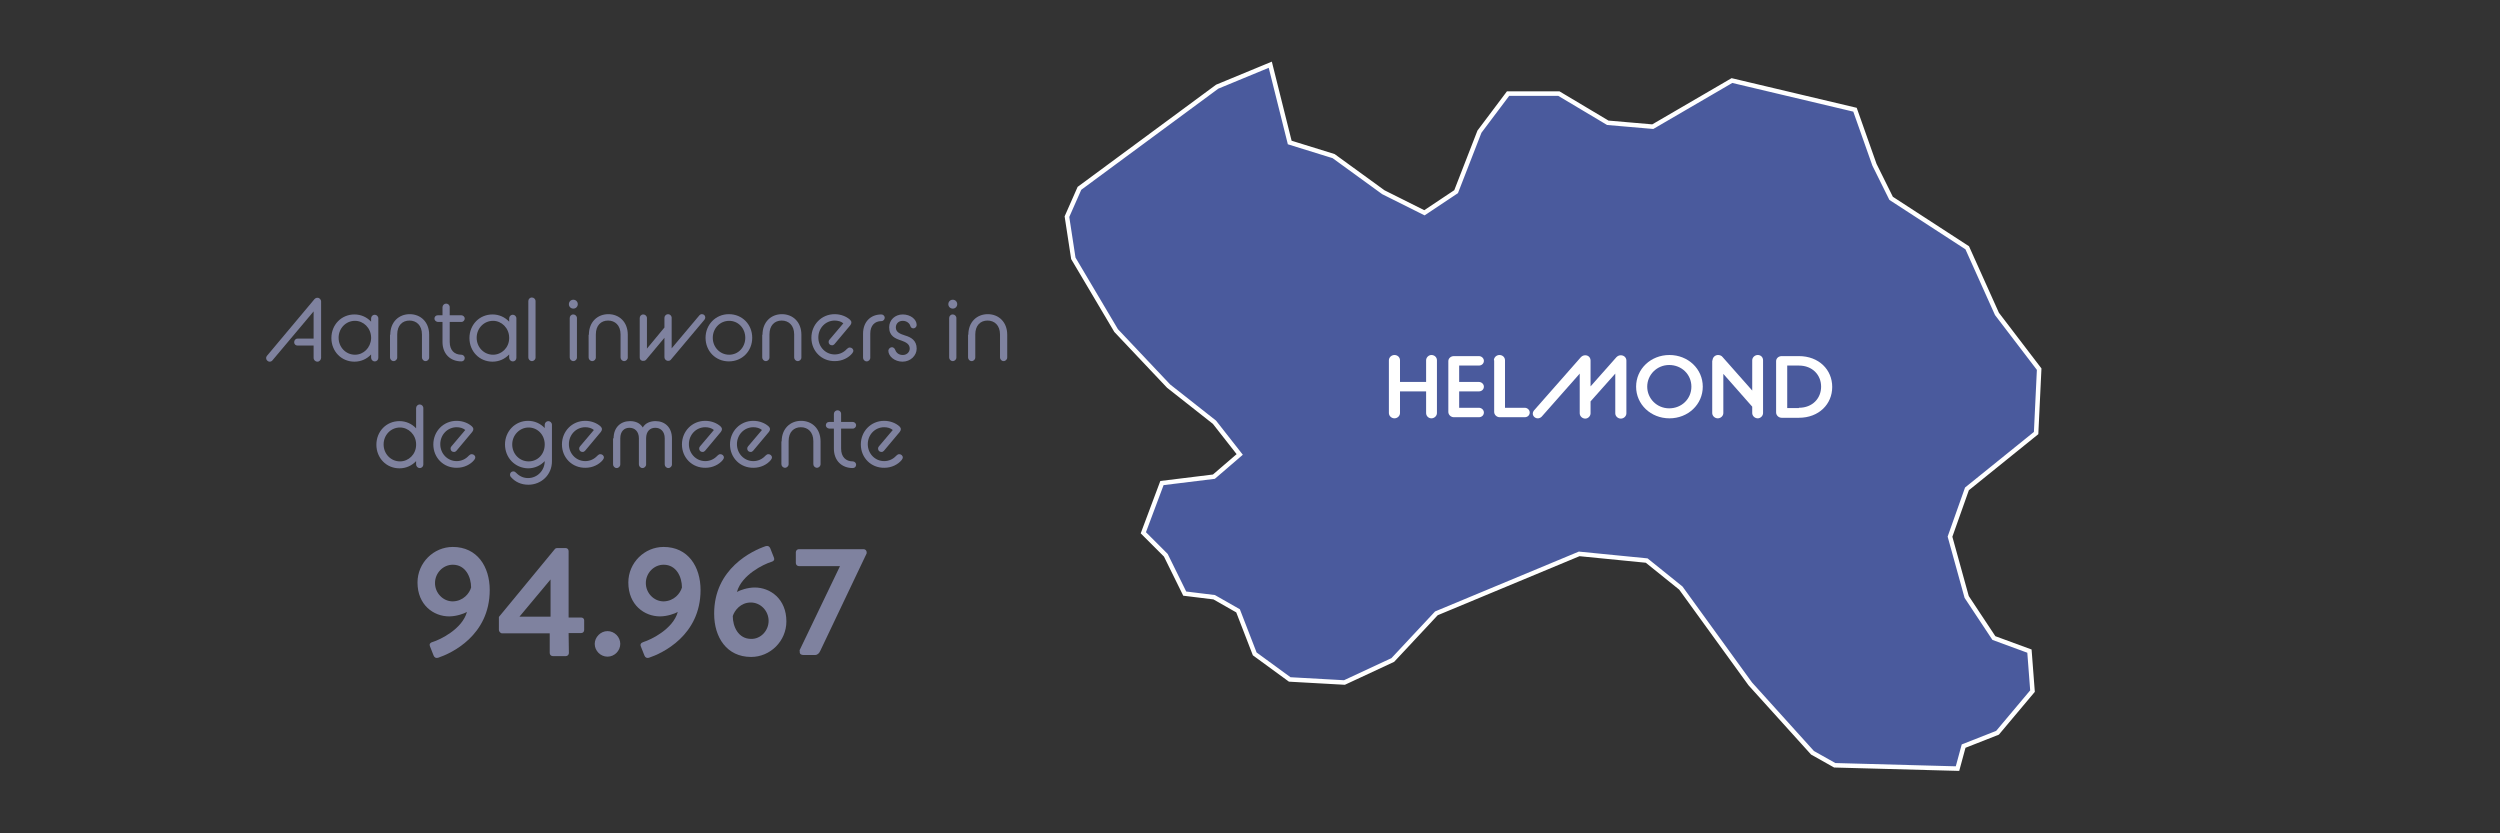<?xml version="1.0" encoding="utf-8"?>
<!-- Generator: Adobe Illustrator 27.5.0, SVG Export Plug-In . SVG Version: 6.00 Build 0)  -->
<svg version="1.1" xmlns="http://www.w3.org/2000/svg" xmlns:xlink="http://www.w3.org/1999/xlink" x="0px" y="0px"
	 viewBox="0 0 900 300" style="enable-background:new 0 0 900 300;" xml:space="preserve">
<rect x="0" y="0" width="900" height="300" fill="#333333" stroke="none"/>
<style type="text/css">
	.st0{fill:#B2C9AC;}
	.st1{fill:#788AA3;}
	.st2{fill:url(#SVGID_1_);}
	.st3{fill:#FFFFFF;}
	.st4{fill:#7F829F;}
	.st5{fill:#434343;}
	.st6{fill:#2E3A57;}
	.st7{fill-rule:evenodd;clip-rule:evenodd;fill:#2E3A57;}
	.st8{fill:#A6A3D1;}
	.st9{fill:#D98F83;}
	.st10{fill:#EE9A25;}
	.st11{fill:#D45825;}
	.st12{fill:#8B3921;}
	.st13{fill:#9A621C;}
	.st14{fill:#C75517;}
	.st15{fill:none;}
	.st16{fill:#4A5A9D;stroke:#FFFFFF;stroke-width:1.624;stroke-miterlimit:10;}
</style>
<g id="Layer_2">
</g>
<g id="Webinars">
	<g>
		<g>
			<polygon class="st16" points="708.1,176 702,193.2 708,214.9 717.8,229.7 730.6,234.4 731.7,248.8 719.1,263.8 706.9,268.6 
				704.7,276.7 660.5,275.5 652.5,271 630.1,246.2 605.1,211.7 592.8,201.8 568.5,199.4 517.1,220.8 501.4,237.6 484,245.7 
				464.3,244.6 451.7,235.4 445.7,219.9 437.1,215 426.5,213.7 419.7,199.9 411.6,191.8 418.3,173.9 437,171.6 446.3,163.6 
				437.2,152 420.7,139 401.8,119 386.4,93 384.1,78 388.6,67.8 438.2,31.2 457.3,23.3 464.3,51.3 480.1,56.2 498,69.2 512.8,76.6 
				524.2,69 532.6,47.4 542.9,33.7 561.2,33.7 578.8,44.2 595,45.6 623.5,29 667.8,39.5 674.8,59.3 680.8,71.4 708.2,89.2 
				718.9,113 734.1,132.9 733,155.9 			"/>
		</g>
		<g>
			<path class="st3" d="M500,129.7c0-1,0.9-1.9,2-1.9s2,0.8,2,1.9v7.8h9.4v-7.8c0-1,0.9-1.9,1.9-1.9c1.1,0,2,0.8,2,1.9v19
				c0,1-0.9,1.9-2,1.9c-1.1,0-1.9-0.9-1.9-1.9v-7.8h-9.4v7.8c0,1-0.9,1.9-2,1.9s-2-0.9-2-1.9V129.7z"/>
			<path class="st3" d="M521.4,130c0-1,0.9-1.8,2-1.8h9c1,0,1.8,0.8,1.8,1.7c0,1-0.8,1.7-1.8,1.7h-7.1v5.9h7.1c1,0,1.8,0.8,1.8,1.7
				c0,1-0.8,1.7-1.8,1.7h-7.1v5.9h7.1c1,0,1.8,0.8,1.8,1.7c0,1-0.8,1.7-1.8,1.7h-9c-1.1,0-2-0.9-2-1.9V130z"/>
			<path class="st3" d="M537.8,129.7c0-1,0.9-1.9,2-1.9s2,0.8,2,1.9v17.1h7.1c1,0,1.8,0.8,1.8,1.7c0,1-0.8,1.7-1.8,1.7h-9
				c-1.1,0-2-0.9-2-1.9V129.7z"/>
			<path class="st3" d="M569.1,128.6c0.5-0.5,1-0.7,1.6-0.7c1.1,0,1.9,0.8,1.9,1.9v9.3l9.3-10.5c0.5-0.5,1-0.7,1.6-0.7
				c1.1,0,2,0.8,2,1.9v19c0,1-0.9,1.9-2,1.9s-2-0.9-2-1.9v-14.3l-8.9,10v4.3c0,1-0.9,1.9-1.9,1.9c-1.1,0-2-0.9-2-1.9v-14.3L555,150
				c-0.4,0.4-0.9,0.6-1.4,0.6c-1,0-1.8-0.8-1.8-1.7c0-0.4,0.1-0.7,0.4-1.1L569.1,128.6z"/>
			<path class="st3" d="M589,139.2c0-6.4,5.3-11.4,12-11.4c6.7,0,12,5,12,11.4s-5.3,11.4-12,11.4C594.3,150.6,589,145.6,589,139.2z
				 M608.9,139.2c0-4.4-3.5-7.8-8-7.8c-4.4,0-7.9,3.5-7.9,7.8c0,4.3,3.5,7.8,7.9,7.8C605.4,147,608.9,143.6,608.9,139.2z"/>
			<path class="st3" d="M616.5,129.8c0-1.1,0.9-2,2-2c0.7,0,1.3,0.3,1.6,0.7l10.7,12.1v-10.9c0-1,0.9-1.9,2-1.9
				c1.1,0,1.9,0.8,1.9,1.9v19c0,1-0.9,1.9-1.9,1.9c-1.1,0-2-0.9-2-1.9v-2.3l-10.4-11.8v14.1c0,1-0.9,1.9-2,1.9s-2-0.9-2-1.9V129.8z"
				/>
			<path class="st3" d="M639.4,130c0-1,0.9-1.8,2-1.8h6.2c7.2,0,12,4.9,12,11.1s-4.8,11.1-12,11.1h-6.2c-1.1,0-2-0.9-2-1.9V130z
				 M647.6,146.8c4.9,0,8-3.4,8-7.6s-3.1-7.6-8-7.6h-4.2v15.3H647.6z"/>
		</g>
	</g>
	<g>
		<path class="st4" d="M113.2,107.7c0.4-0.4,0.7-0.5,1.1-0.5c0.7,0,1.3,0.6,1.3,1.4v20.2c0,0.7-0.6,1.4-1.3,1.4
			c-0.8,0-1.4-0.6-1.4-1.4v-4.4h-5.8c-0.7,0-1.2-0.5-1.2-1.2c0-0.7,0.5-1.3,1.2-1.3h5.8v-9.8l-14.8,17.6c-0.2,0.3-0.6,0.5-1,0.5
			c-0.7,0-1.3-0.6-1.3-1.3c0-0.3,0.1-0.5,0.3-0.8L113.2,107.7z"/>
		<path class="st4" d="M133.6,127.6c-1.5,1.6-3.6,2.6-6,2.6c-4.7,0-8.3-3.7-8.3-8.5s3.6-8.5,8.3-8.5c2.4,0,4.5,1,6,2.6v-1.2
			c0-0.7,0.6-1.3,1.3-1.3c0.7,0,1.3,0.6,1.3,1.3v14.2c0,0.7-0.5,1.3-1.3,1.3c-0.7,0-1.3-0.6-1.3-1.3V127.6z M133.6,121.9v-0.5
			c-0.1-3.3-2.7-5.9-5.8-5.9c-3.3,0-5.9,2.7-5.9,6.1s2.6,6.1,5.9,6.1C130.9,127.7,133.4,125.2,133.6,121.9z"/>
		<path class="st4" d="M140.5,120.5c0-4.6,3.1-7.4,7-7.4c3.9,0,7,2.8,7,7.4v8.2c0,0.7-0.6,1.3-1.3,1.3c-0.7,0-1.3-0.6-1.3-1.3v-8.3
			c0-3.3-2-5-4.5-5c-2.5,0-4.4,1.7-4.4,5v8.3c0,0.7-0.6,1.3-1.3,1.3c-0.7,0-1.3-0.6-1.3-1.3V120.5z"/>
		<path class="st4" d="M156.4,114.7c0-0.7,0.5-1.2,1.2-1.2h1.7v-2.9c0-0.7,0.6-1.3,1.3-1.3c0.7,0,1.3,0.5,1.3,1.3v2.9h4.2
			c0.6,0,1.2,0.5,1.2,1.2c0,0.6-0.5,1.2-1.2,1.2h-4.2v7.2c0,3,1.7,4.6,4.2,4.6c0.6,0,1.2,0.5,1.2,1.2c0,0.7-0.5,1.2-1.2,1.2
			c-4,0-6.8-2.7-6.8-7v-7.2h-1.7C156.9,115.8,156.4,115.3,156.4,114.7z"/>
		<path class="st4" d="M183.3,127.6c-1.5,1.6-3.6,2.6-6,2.6c-4.7,0-8.3-3.7-8.3-8.5s3.6-8.5,8.3-8.5c2.4,0,4.5,1,6,2.6v-1.2
			c0-0.7,0.6-1.3,1.3-1.3c0.7,0,1.3,0.6,1.3,1.3v14.2c0,0.7-0.5,1.3-1.3,1.3c-0.7,0-1.3-0.6-1.3-1.3V127.6z M183.3,121.9v-0.5
			c-0.1-3.3-2.7-5.9-5.8-5.9c-3.3,0-5.9,2.7-5.9,6.1s2.6,6.1,5.9,6.1C180.6,127.7,183.2,125.2,183.3,121.9z"/>
		<path class="st4" d="M190.2,108.4c0-0.7,0.5-1.3,1.3-1.3c0.7,0,1.3,0.6,1.3,1.3v20.3c0,0.7-0.6,1.3-1.3,1.3
			c-0.7,0-1.3-0.6-1.3-1.3V108.4z"/>
		<path class="st4" d="M204.8,109.5c0-0.9,0.7-1.6,1.6-1.6c0.9,0,1.6,0.7,1.6,1.6c0,0.9-0.7,1.6-1.6,1.6
			C205.5,111.1,204.8,110.4,204.8,109.5z M205.1,114.5c0-0.7,0.5-1.3,1.3-1.3c0.7,0,1.3,0.6,1.3,1.3v14.2c0,0.7-0.6,1.3-1.3,1.3
			c-0.7,0-1.3-0.6-1.3-1.3V114.5z"/>
		<path class="st4" d="M212,120.5c0-4.6,3.1-7.4,7-7.4c3.9,0,7,2.8,7,7.4v8.2c0,0.7-0.6,1.3-1.3,1.3c-0.7,0-1.3-0.6-1.3-1.3v-8.3
			c0-3.3-2-5-4.5-5c-2.5,0-4.4,1.7-4.4,5v8.3c0,0.7-0.6,1.3-1.3,1.3c-0.7,0-1.3-0.6-1.3-1.3V120.5z"/>
		<path class="st4" d="M230.3,128.7v-14.2c0-0.7,0.5-1.3,1.3-1.3c0.7,0,1.3,0.6,1.3,1.3v11l6.3-7.6v-3.5c0-0.7,0.6-1.3,1.3-1.3
			c0.7,0,1.3,0.6,1.3,1.3v11l10-11.9c0.3-0.3,0.5-0.4,0.9-0.4c0.7,0,1.2,0.5,1.2,1.2c0,0.3-0.1,0.5-0.3,0.8l-12.1,14.4
			c-0.3,0.3-0.5,0.4-1,0.4c-0.7,0-1.3-0.6-1.3-1.3v-7l-6.6,7.9c-0.3,0.3-0.5,0.4-1,0.4C230.9,130,230.3,129.5,230.3,128.7z"/>
		<path class="st4" d="M254,121.6c0-4.7,3.6-8.5,8.4-8.5s8.4,3.7,8.4,8.5s-3.6,8.5-8.4,8.5S254,126.4,254,121.6z M268.3,121.6
			c0-3.4-2.5-6.1-5.8-6.1s-5.9,2.7-5.9,6.1c0,3.4,2.6,6.1,5.9,6.1S268.3,125,268.3,121.6z"/>
		<path class="st4" d="M274.5,120.5c0-4.6,3.1-7.4,7-7.4c3.9,0,7,2.8,7,7.4v8.2c0,0.7-0.6,1.3-1.3,1.3c-0.7,0-1.3-0.6-1.3-1.3v-8.3
			c0-3.3-2-5-4.5-5c-2.5,0-4.4,1.7-4.4,5v8.3c0,0.7-0.6,1.3-1.3,1.3c-0.7,0-1.3-0.6-1.3-1.3V120.5z"/>
		<path class="st4" d="M292.1,121.6c0-4.7,3.6-8.5,8.4-8.5c2.3,0,4.3,0.9,5.5,2c0.3,0.3,0.5,0.6,0.5,1c0,0.3-0.1,0.6-0.4,1l-5.7,6.8
			c-0.3,0.3-0.5,0.4-0.9,0.4c-0.7,0-1.2-0.5-1.2-1.2c0-0.3,0.1-0.6,0.3-0.8l5-5.9c-0.8-0.7-2-1-3.1-1c-3.3,0-5.9,2.7-5.9,6.1
			c0,3.4,2.6,6.1,5.9,6.1c1.8,0,3.3-0.8,4.3-1.9c0.4-0.3,0.6-0.6,1.1-0.6c0.7,0,1.3,0.5,1.3,1.2c0,0.3-0.2,0.6-0.4,0.9
			c-1.3,1.6-3.6,2.8-6.2,2.8C295.8,130.1,292.1,126.4,292.1,121.6z"/>
		<path class="st4" d="M310.7,120.1c0-4.1,2.6-6.9,6.6-6.9c0.6,0,1.2,0.5,1.2,1.2c0,0.6-0.5,1.2-1.2,1.2c-2.4,0-4,1.6-4,4.5v8.7
			c0,0.7-0.6,1.3-1.3,1.3c-0.7,0-1.3-0.6-1.3-1.3V120.1z"/>
		<path class="st4" d="M321.1,125c0.4,0,0.9,0.3,1.1,0.8c0.3,0.9,1.1,2,2.8,2c1.5,0,2.5-1.1,2.5-2.3c0-1.6-1.3-2.3-3-2.9
			c-2.2-0.7-4.4-1.6-4.4-4.8c0-2.6,2.1-4.6,4.9-4.6c2.7,0,5,1.7,5,3.8c0,0.6-0.5,1.2-1.2,1.2c-0.4,0-0.9-0.2-1.1-0.9
			c-0.2-0.8-1.2-1.8-2.7-1.8c-1.6,0-2.5,1.1-2.5,2.4c0,1.7,1.5,2.3,3.4,2.9c2,0.6,4.1,1.7,4.1,4.7c0,2.5-2.2,4.7-5.1,4.7
			c-2.8,0-5.1-1.9-5.1-4C319.9,125.5,320.5,125,321.1,125z"/>
		<path class="st4" d="M341.4,109.5c0-0.9,0.7-1.6,1.6-1.6c0.9,0,1.6,0.7,1.6,1.6c0,0.9-0.7,1.6-1.6,1.6
			C342.1,111.1,341.4,110.4,341.4,109.5z M341.7,114.5c0-0.7,0.5-1.3,1.3-1.3c0.7,0,1.3,0.6,1.3,1.3v14.2c0,0.7-0.6,1.3-1.3,1.3
			c-0.7,0-1.3-0.6-1.3-1.3V114.5z"/>
		<path class="st4" d="M348.6,120.5c0-4.6,3.1-7.4,7-7.4c3.9,0,7,2.8,7,7.4v8.2c0,0.7-0.6,1.3-1.3,1.3c-0.7,0-1.3-0.6-1.3-1.3v-8.3
			c0-3.3-2-5-4.5-5c-2.5,0-4.4,1.7-4.4,5v8.3c0,0.7-0.6,1.3-1.3,1.3c-0.7,0-1.3-0.6-1.3-1.3V120.5z"/>
		<path class="st4" d="M149.8,166c-1.5,1.6-3.6,2.6-6,2.6c-4.7,0-8.3-3.7-8.3-8.5s3.6-8.5,8.3-8.5c2.4,0,4.5,1,6,2.6v-7.3
			c0-0.7,0.6-1.3,1.3-1.3c0.7,0,1.3,0.6,1.3,1.3v20.3c0,0.7-0.5,1.3-1.3,1.3c-0.7,0-1.3-0.6-1.3-1.3V166z M149.8,160.3v-0.5
			c-0.1-3.3-2.7-5.9-5.8-5.9c-3.3,0-5.9,2.7-5.9,6.1s2.6,6.1,5.9,6.1C147.1,166.1,149.7,163.6,149.8,160.3z"/>
		<path class="st4" d="M156,160c0-4.7,3.6-8.5,8.4-8.5c2.3,0,4.3,0.9,5.5,2c0.3,0.3,0.5,0.6,0.5,1c0,0.3-0.1,0.6-0.4,1l-5.7,6.8
			c-0.3,0.3-0.5,0.4-0.9,0.4c-0.7,0-1.2-0.5-1.2-1.2c0-0.3,0.1-0.6,0.3-0.8l5-5.9c-0.8-0.7-2-1-3.1-1c-3.3,0-5.9,2.7-5.9,6.1
			c0,3.4,2.6,6.1,5.9,6.1c1.8,0,3.3-0.8,4.3-1.9c0.4-0.3,0.6-0.6,1.1-0.6c0.7,0,1.3,0.5,1.3,1.2c0,0.3-0.2,0.6-0.4,0.9
			c-1.3,1.6-3.6,2.8-6.2,2.8C159.7,168.5,156,164.8,156,160z"/>
		<path class="st4" d="M181.8,160c0-4.7,3.6-8.5,8.3-8.5c2.4,0,4.5,1,6,2.6v-1.2c0-0.7,0.6-1.3,1.3-1.3c0.7,0,1.3,0.6,1.3,1.3v13.2
			c0,4.8-3.8,8.4-8.5,8.4c-2.7,0-4.8-1.1-6.2-2.7c-0.3-0.3-0.4-0.6-0.4-0.9c0-0.7,0.5-1.2,1.2-1.2c0.5,0,0.8,0.3,1.1,0.6
			c1.2,1.2,2.6,1.8,4.2,1.8c3.4,0,6-2.8,6-6.1V166c-1.5,1.6-3.6,2.6-6,2.6C185.4,168.5,181.8,164.8,181.8,160z M196.1,160
			c0-3.5-2.6-6.1-5.8-6.1s-5.9,2.7-5.9,6.1s2.6,6.1,5.9,6.1S196.1,163.5,196.1,160z"/>
		<path class="st4" d="M202.3,160c0-4.7,3.6-8.5,8.4-8.5c2.3,0,4.3,0.9,5.5,2c0.3,0.3,0.5,0.6,0.5,1c0,0.3-0.1,0.6-0.4,1l-5.7,6.8
			c-0.3,0.3-0.5,0.4-0.9,0.4c-0.7,0-1.2-0.5-1.2-1.2c0-0.3,0.1-0.6,0.3-0.8l5-5.9c-0.8-0.7-2-1-3.1-1c-3.3,0-5.9,2.7-5.9,6.1
			c0,3.4,2.6,6.1,5.9,6.1c1.8,0,3.3-0.8,4.3-1.9c0.4-0.3,0.6-0.6,1.1-0.6c0.7,0,1.3,0.5,1.3,1.2c0,0.3-0.2,0.6-0.4,0.9
			c-1.3,1.6-3.6,2.8-6.2,2.8C206,168.5,202.3,164.8,202.3,160z"/>
		<path class="st4" d="M220.9,157.8c0-4,2.6-6.2,5.9-6.2c2.1,0,3.7,0.8,4.6,2.3c0.9-1.6,2.7-2.3,4.6-2.3c3.3,0,5.9,2.2,5.9,6.2v9.4
			c0,0.7-0.6,1.3-1.3,1.3c-0.7,0-1.3-0.6-1.3-1.3v-9.4c0-2.5-1.5-3.8-3.4-3.8c-1.9,0-3.3,1.3-3.3,3.8v9.4c0,0.7-0.6,1.3-1.3,1.3
			c-0.7,0-1.3-0.6-1.3-1.3v-9.4c0-2.5-1.5-3.8-3.4-3.8c-1.9,0-3.3,1.3-3.3,3.8v9.4c0,0.7-0.6,1.3-1.3,1.3c-0.7,0-1.3-0.6-1.3-1.3
			V157.8z"/>
		<path class="st4" d="M245.5,160c0-4.7,3.6-8.5,8.4-8.5c2.3,0,4.3,0.9,5.5,2c0.3,0.3,0.5,0.6,0.5,1c0,0.3-0.1,0.6-0.4,1l-5.7,6.8
			c-0.3,0.3-0.5,0.4-0.9,0.4c-0.7,0-1.2-0.5-1.2-1.2c0-0.3,0.1-0.6,0.3-0.8l5-5.9c-0.8-0.7-2-1-3.1-1c-3.3,0-5.9,2.7-5.9,6.1
			c0,3.4,2.6,6.1,5.9,6.1c1.8,0,3.3-0.8,4.3-1.9c0.4-0.3,0.6-0.6,1.1-0.6c0.7,0,1.3,0.5,1.3,1.2c0,0.3-0.2,0.6-0.4,0.9
			c-1.3,1.6-3.6,2.8-6.2,2.8C249.2,168.5,245.5,164.8,245.5,160z"/>
		<path class="st4" d="M262.8,160c0-4.7,3.6-8.5,8.4-8.5c2.3,0,4.3,0.9,5.5,2c0.3,0.3,0.5,0.6,0.5,1c0,0.3-0.1,0.6-0.4,1l-5.7,6.8
			c-0.3,0.3-0.5,0.4-0.9,0.4c-0.7,0-1.2-0.5-1.2-1.2c0-0.3,0.1-0.6,0.3-0.8l5-5.9c-0.8-0.7-2-1-3.1-1c-3.3,0-5.9,2.7-5.9,6.1
			c0,3.4,2.6,6.1,5.9,6.1c1.8,0,3.3-0.8,4.3-1.9c0.4-0.3,0.6-0.6,1.1-0.6c0.7,0,1.3,0.5,1.3,1.2c0,0.3-0.2,0.6-0.4,0.9
			c-1.3,1.6-3.6,2.8-6.2,2.8C266.5,168.5,262.8,164.8,262.8,160z"/>
		<path class="st4" d="M281.4,158.9c0-4.6,3.1-7.4,7-7.4c3.9,0,7,2.8,7,7.4v8.2c0,0.7-0.6,1.3-1.3,1.3c-0.7,0-1.3-0.6-1.3-1.3v-8.3
			c0-3.3-2-5-4.5-5c-2.5,0-4.4,1.7-4.4,5v8.3c0,0.7-0.6,1.3-1.3,1.3c-0.7,0-1.3-0.6-1.3-1.3V158.9z"/>
		<path class="st4" d="M297.3,153.1c0-0.7,0.5-1.2,1.2-1.2h1.7V149c0-0.7,0.6-1.3,1.3-1.3c0.7,0,1.3,0.5,1.3,1.3v2.9h4.2
			c0.6,0,1.2,0.5,1.2,1.2c0,0.6-0.5,1.2-1.2,1.2h-4.2v7.2c0,3,1.7,4.6,4.2,4.6c0.6,0,1.2,0.5,1.2,1.2c0,0.7-0.5,1.2-1.2,1.2
			c-4,0-6.8-2.7-6.8-7v-7.2h-1.7C297.8,154.2,297.3,153.7,297.3,153.1z"/>
		<path class="st4" d="M309.9,160c0-4.7,3.6-8.5,8.4-8.5c2.3,0,4.3,0.9,5.5,2c0.3,0.3,0.5,0.6,0.5,1c0,0.3-0.1,0.6-0.4,1l-5.7,6.8
			c-0.3,0.3-0.5,0.4-0.9,0.4c-0.7,0-1.2-0.5-1.2-1.2c0-0.3,0.1-0.6,0.3-0.8l5-5.9c-0.8-0.7-2-1-3.1-1c-3.3,0-5.9,2.7-5.9,6.1
			c0,3.4,2.6,6.1,5.9,6.1c1.8,0,3.3-0.8,4.3-1.9c0.4-0.3,0.6-0.6,1.1-0.6c0.7,0,1.3,0.5,1.3,1.2c0,0.3-0.2,0.6-0.4,0.9
			c-1.3,1.6-3.6,2.8-6.2,2.8C313.6,168.5,309.9,164.8,309.9,160z"/>
	</g>
	<g>
		<g>
			<path class="st4" d="M155.8,231.1c2.6-0.8,10.6-4.6,12.3-10.8c-1,0.6-3.8,1.6-6.4,1.6c-5.6,0-11.4-4.1-11.4-12.2
				c0-7.1,5.8-12.8,12.7-12.8c8.8,0,13.3,7.1,13.3,15.5c0,16.4-13.8,22.8-18.6,24.4c-0.8,0.2-1.3-0.1-1.6-0.8l-1.3-3.3
				C154.5,232,154.7,231.4,155.8,231.1z M169.6,211.5c0-3.8-2-8.2-6.6-8.2c-3.5,0-6.4,3-6.4,6.6c0,3.6,2.9,6.6,6.4,6.6
				C166.8,216.4,169,213.6,169.6,211.5z"/>
			<path class="st4" d="M179.6,226.7v-4.6l20.2-24.5c0.2-0.2,0.4-0.3,0.8-0.3h3c0.6,0,1.1,0.4,1.1,1.1v23.9h4.5c0.6,0,1.1,0.4,1.1,1
				v3.5c0,0.6-0.4,1.1-1.1,1.1h-4.5l0.1,7.2c0,0.6-0.5,1.1-1.1,1.1H199c-0.6,0-1.1-0.5-1.1-1.1v-7.1h-17.3
				C180,227.8,179.6,227.3,179.6,226.7z M198.2,222v-13.4L187,222H198.2z"/>
			<path class="st4" d="M218.7,227.2c2.5,0,4.6,2.1,4.6,4.6c0,2.5-2.1,4.6-4.6,4.6c-2.5,0-4.6-2.1-4.6-4.6
				C214.1,229.4,216.2,227.2,218.7,227.2z"/>
			<path class="st4" d="M231.7,231.1c2.6-0.8,10.6-4.6,12.3-10.8c-1,0.6-3.8,1.6-6.4,1.6c-5.6,0-11.4-4.1-11.4-12.2
				c0-7.1,5.8-12.8,12.7-12.8c8.8,0,13.3,7.1,13.3,15.5c0,16.4-13.8,22.8-18.6,24.4c-0.8,0.2-1.3-0.1-1.6-0.8l-1.3-3.3
				C230.4,232,230.7,231.4,231.7,231.1z M245.5,211.5c0-3.8-2-8.2-6.6-8.2c-3.5,0-6.4,3-6.4,6.6c0,3.6,2.9,6.6,6.4,6.6
				C242.7,216.4,244.9,213.6,245.5,211.5z"/>
			<path class="st4" d="M275.7,196.6c0.8-0.2,1.3,0.1,1.6,0.8l1.3,3.3c0.3,0.7,0.1,1.3-1,1.6c-2.6,0.8-10.6,4.6-12.3,10.8
				c1-0.6,3.8-1.6,6.4-1.6c5.6,0,11.4,4.1,11.4,12.2c0,7.1-5.8,12.8-12.7,12.8c-8.8,0-13.3-7.1-13.3-15.5
				C257,204.7,270.9,198.2,275.7,196.6z M276.7,223.5c0-3.6-2.9-6.6-6.4-6.6c-3.7,0-5.9,2.9-6.5,4.9c0,3.8,2,8.2,6.6,8.2
				C273.8,230.1,276.7,227.1,276.7,223.5z"/>
			<path class="st4" d="M287.8,234.2l14.6-30.4h-14.8c-0.6,0-1.1-0.5-1.1-1.1v-3.9c0-0.6,0.5-1.1,1.1-1.1h23.3
				c0.6,0,1.1,0.5,1.1,1.1v0.4l-16.7,35.1c-0.4,0.9-1,1.5-1.9,1.5h-4.1c-0.7,0-1.4-0.2-1.4-1.1V234.2z"/>
		</g>
	</g>
</g>
</svg>
